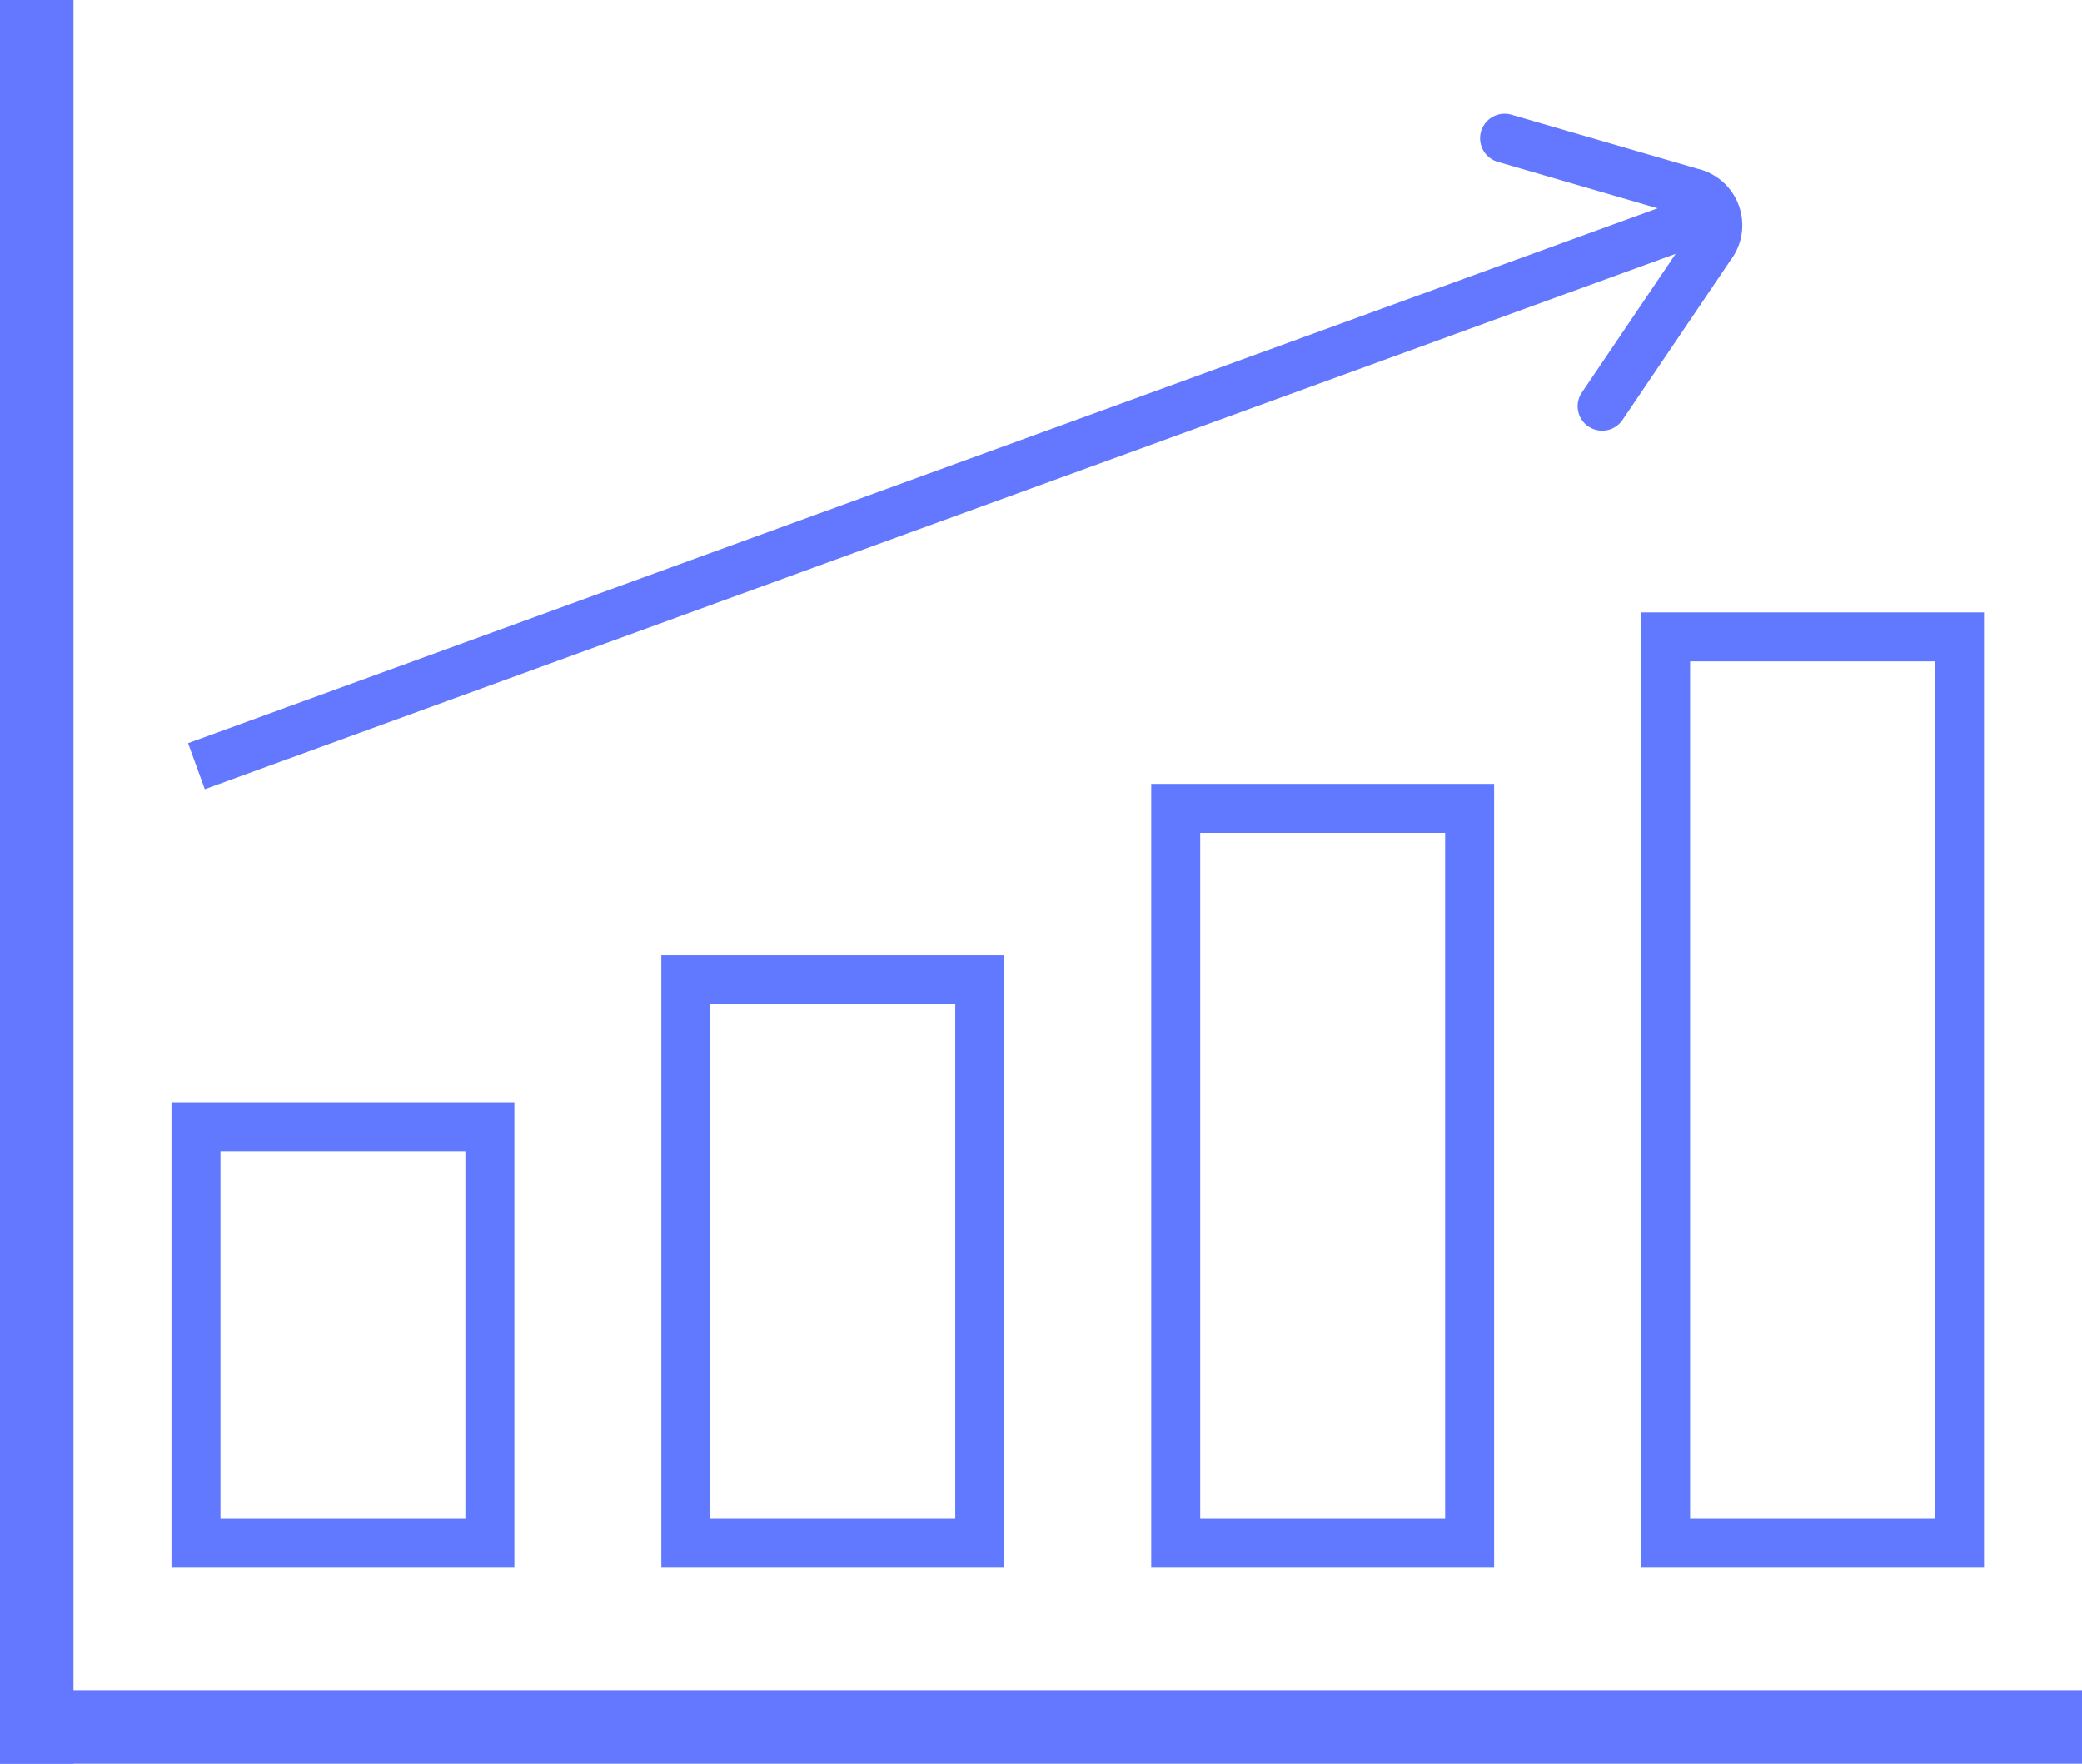 <svg xmlns="http://www.w3.org/2000/svg" width="85" height="72" viewBox="0 0 85 72">
  <g id="icon-analitycs" transform="translate(-15390 -5661)">
    <rect id="Rectangle_540" data-name="Rectangle 540" width="3" height="72" transform="translate(15390 5661)" fill="#6378fe"/>
    <rect id="Rectangle_541" data-name="Rectangle 541" width="85" height="3" transform="translate(15390 5730)" fill="#6378fe"/>
    <g id="Rectangle_542" data-name="Rectangle 542" transform="translate(15397 5706)" fill="none" stroke="#6179ff" stroke-width="2">
      <rect width="14" height="19" stroke="none"/>
      <rect x="1" y="1" width="12" height="17" fill="none"/>
    </g>
    <g id="Rectangle_543" data-name="Rectangle 543" transform="translate(15417 5700)" fill="none" stroke="#6179ff" stroke-width="2">
      <rect width="14" height="25" stroke="none"/>
      <rect x="1" y="1" width="12" height="23" fill="none"/>
    </g>
    <g id="Rectangle_544" data-name="Rectangle 544" transform="translate(15437 5693)" fill="none" stroke="#6179ff" stroke-width="2">
      <rect width="14" height="32" stroke="none"/>
      <rect x="1" y="1" width="12" height="30" fill="none"/>
    </g>
    <g id="Rectangle_545" data-name="Rectangle 545" transform="translate(15457 5686)" fill="none" stroke="#6179ff" stroke-width="2">
      <rect width="14" height="39" stroke="none"/>
      <rect x="1" y="1" width="12" height="37" fill="none"/>
    </g>
    <g id="np_arrow_3022742_000000" transform="translate(15368.523 5649.805) rotate(-20)">
      <path id="Path_756" data-name="Path 756" d="M13.191,49H78.507v2H13.191Z" fill="#6378fe"/>
      <path id="Path_757" data-name="Path 757" d="M79.605,56.82a1.01,1.01,0,0,1-.812-.414,1,1,0,0,1,.223-1.395l6.371-4.617a.521.521,0,0,0,.258-.367.531.531,0,0,0-.254-.371l-6.379-4.668a1,1,0,0,1,1.184-1.617l6.379,4.668a2.369,2.369,0,0,1-.008,3.973l-6.371,4.617a1.011,1.011,0,0,1-.59.191Z" transform="translate(-7.457)" fill="#6378fe"/>
    </g>
  </g>
</svg>
